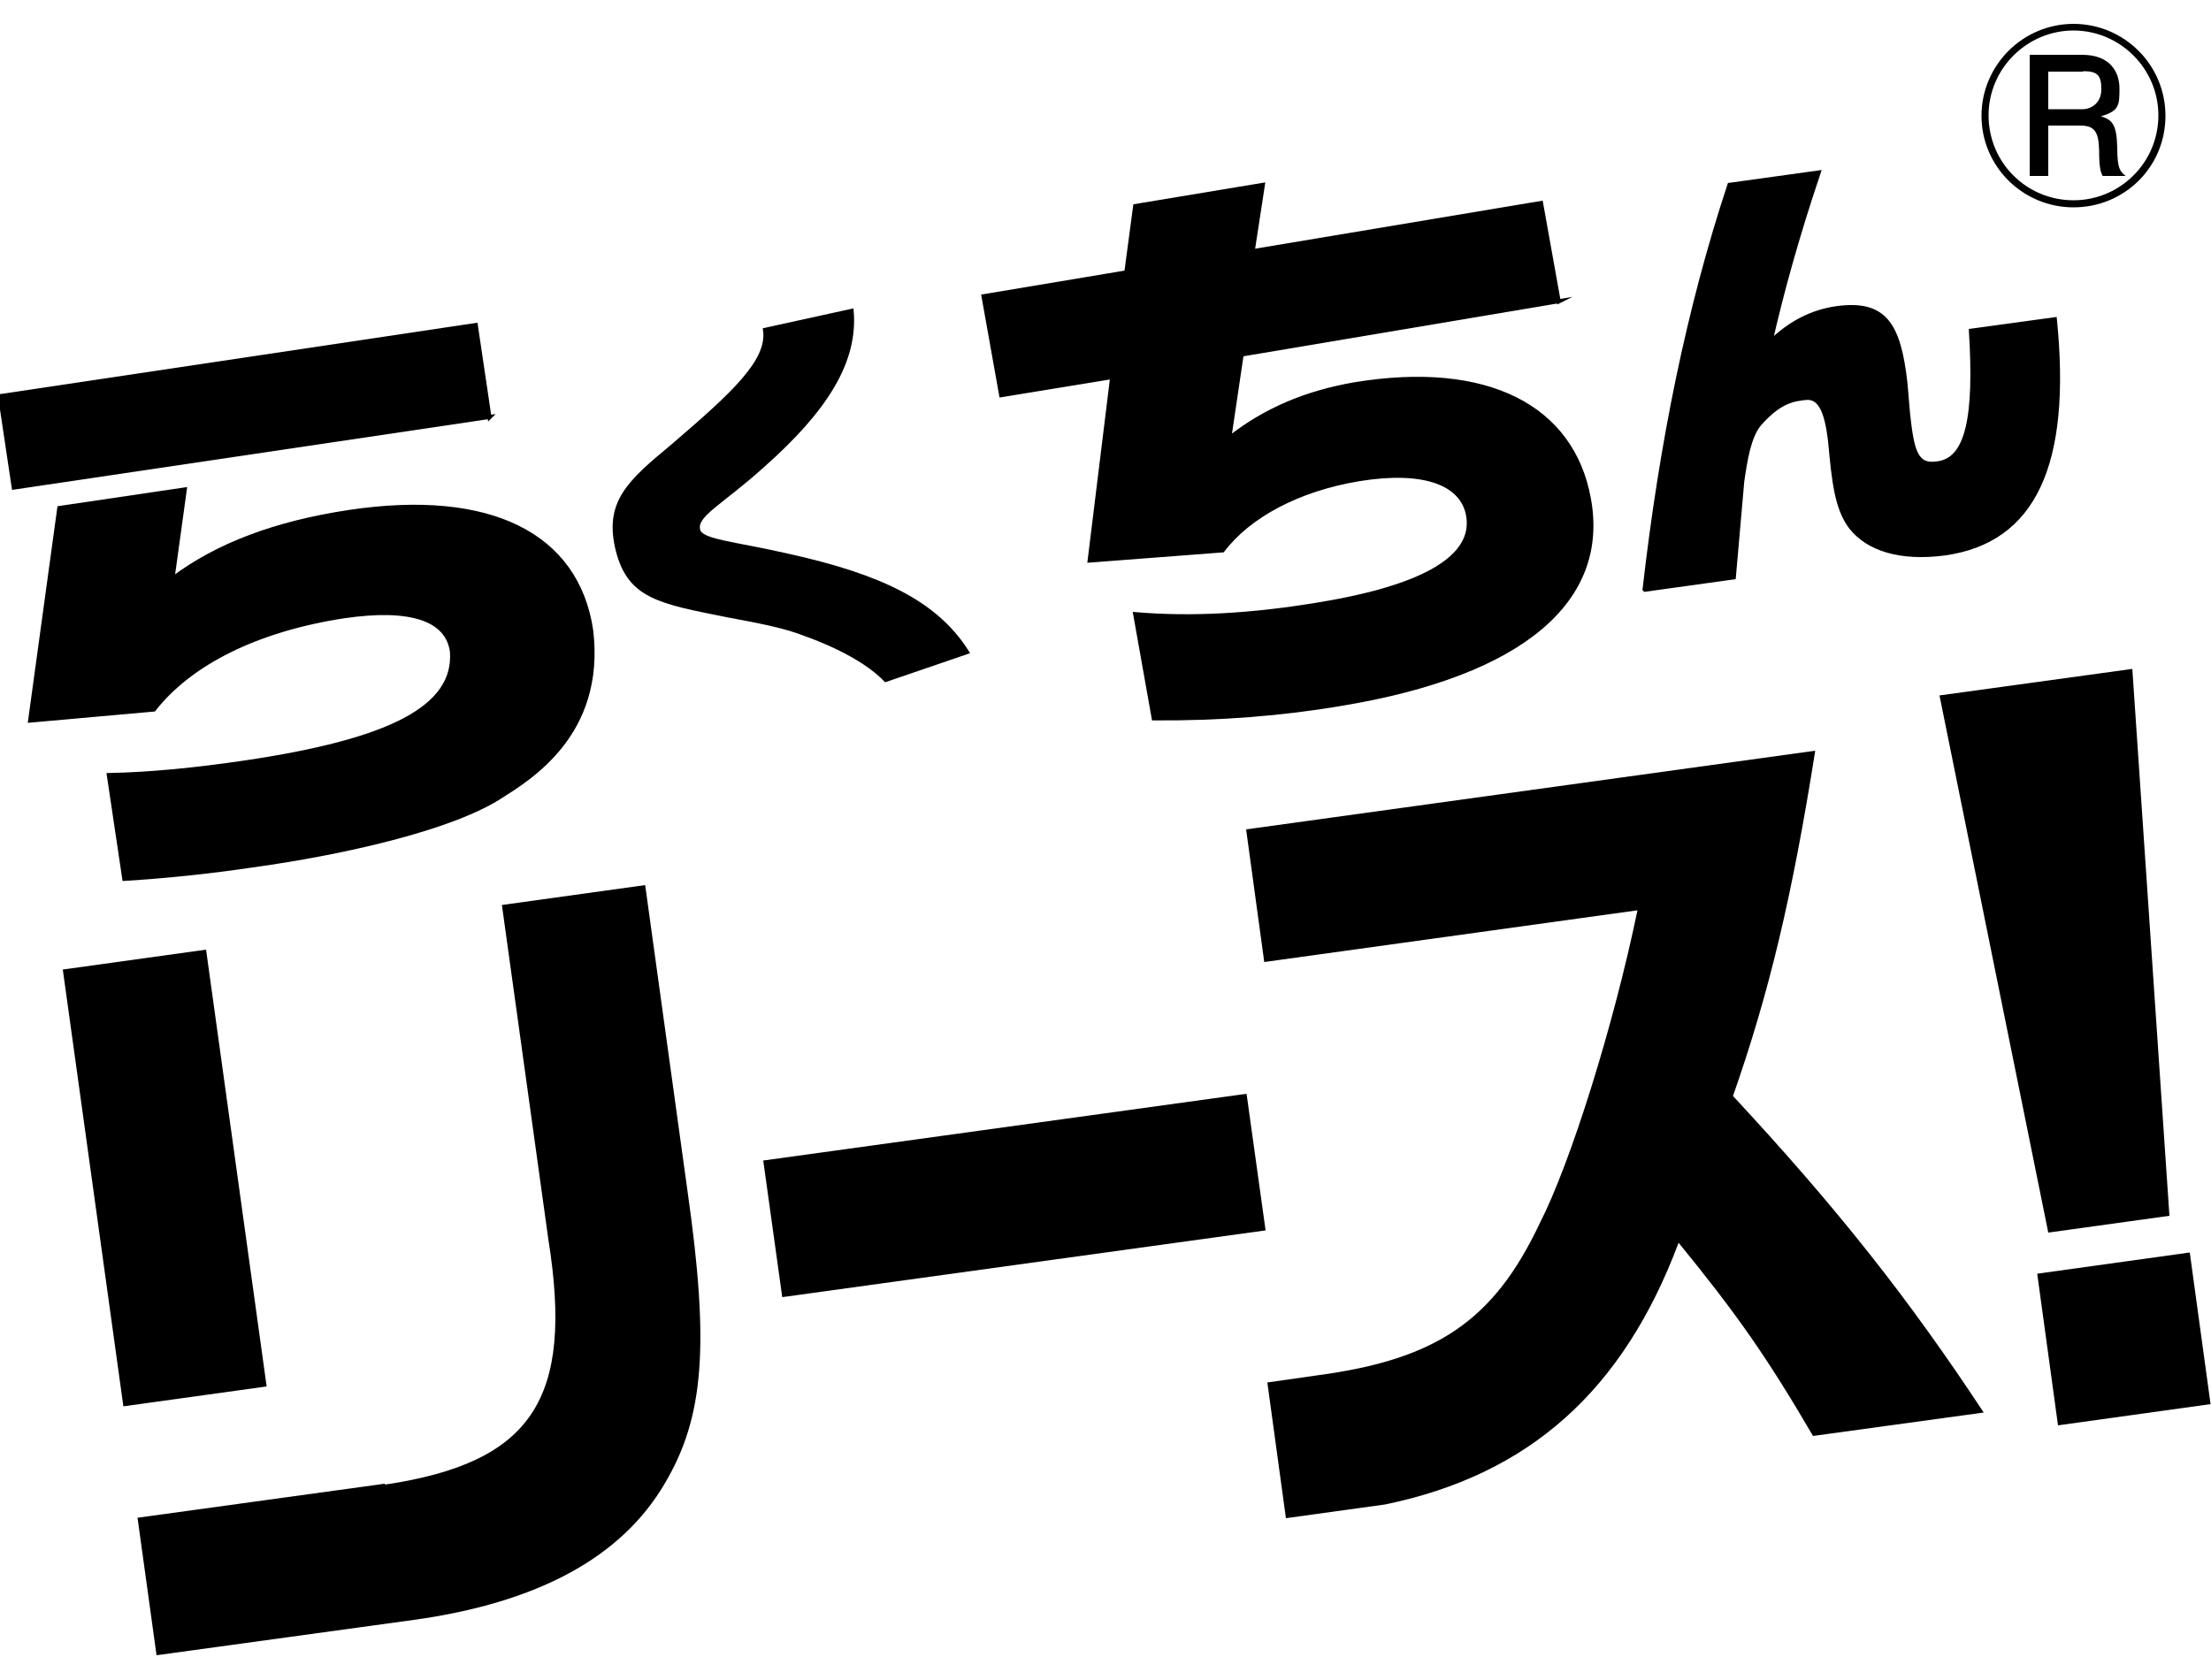 <?xml version="1.0" encoding="UTF-8"?>
<svg id="_レイヤー_1" data-name="レイヤー_1" xmlns="http://www.w3.org/2000/svg" width="500" height="380" version="1.1" viewBox="0 0 500 380">
  <!-- Generator: Adobe Illustrator 29.0.0, SVG Export Plug-In . SVG Version: 2.1.0 Build 186)  -->
  <defs>
    <style>
      .st0 {
        stroke: #000;
        stroke-miterlimit: 10;
        stroke-width: .9px;
      }
    </style>
  </defs>
  <path class="st0" d="M110.8,94.3L3.1,110.3,0,89.6l107.6-16.1,3.1,20.9ZM39,130.9c10.2-7.7,23.4-12.6,39.9-15.1,32-4.8,51.6,5.2,54.8,26.8,2.8,23.5-14.1,33.5-20.7,37.7-11.3,7.2-35.8,12.7-56.2,15.5-9.4,1.4-19,2.4-28.7,3l-3.5-23.5c9.5-.2,19.6-1.2,30.5-2.8,33.3-4.9,48-12.5,47.1-25.1-1-7.4-9.4-10.2-24.4-8-19.7,3-34.8,10.6-43,21.1l-28,2.5,6.6-48.1,28.4-4.2-2.8,20.3Z"/>
  <path class="st0" d="M200.3,153.8c-5.6-5.8-15.8-9.5-18.3-10.4-4.5-1.8-10.9-3-17.4-4.2-15.5-3.1-22.2-4.2-24.9-14.7-2.7-10.8,2.5-15.4,12.4-23.6,14-12,21.9-19.3,20.9-26.3l19.6-4.3c1,11.5-5.9,22.4-20.1,35-9.4,8.5-15.5,11.2-14.6,14.6.6,2.6,7.8,2.9,20.8,5.9,20.1,4.5,32.9,10.4,40,21.7l-18.4,6.3Z"/>
  <path class="st0" d="M352.7,68.1l-71.9,12.1-2.8,18.9c8.1-6.4,17.4-10.3,28.4-12.2,30-4.9,49.1,5.2,52.9,25.8,4.3,23-14.9,39.7-55.9,46.5-13.5,2.3-27.6,3.4-42.5,3.3l-4.2-23.6c12.8,1.1,26.5.3,41.5-2.2,24.4-4,35.4-10.9,33.8-20.1-1.3-7.3-10-10.6-24.7-8.2-13.8,2.3-24.9,8.3-30.8,16.1l-30.1,2.3,5.1-41.5-25.1,4.1-4-22.4,32.3-5.4,2-15,28.9-4.8-2.3,15,65.2-10.9,4,22.3Z"/>
  <path class="st0" d="M371.9,133.3c3.8-33.3,10-63.7,19.2-91.5l20.2-2.8c-5,14.8-8.5,27.7-10.9,38.3,4.6-4.4,9.4-6.8,14.9-7.6,10.9-1.5,14.1,3.6,15.6,16.9l.6,7c.9,8.2,1.7,12,6.6,11.2,6.9-.8,8.8-10.6,7.6-30l19-2.6c3.3,32.8-4.7,50.2-25,53-10,1.3-17.3-1-21.2-6-3.2-4.3-3.8-10.4-4.6-18.9-.8-7.7-2.5-10.2-5-10.3-.6,0-1.4.1-1.9.2-3.9.5-6.8,3.1-9.1,5.7-2.4,2.9-3.2,8.2-3.9,13l-1.9,21.7-20.1,2.8Z"/>
  <g>
    <path d="M87.1,335.8c33.2-5,42.7-19.2,36.9-55.5l-10.5-75.6,32.4-4.5,9.6,69.4c4.9,34.5,3.8,50.9-5.2,66-9.8,16.7-28.7,26.9-56.7,30.8l-58.2,8-4.3-31.1,55.9-7.7ZM14.2,219.3l32.4-4.5,13.7,98.8-32.4,4.5-13.7-98.8Z"/>
    <path d="M281.9,247.4l4.3,30.9-109.3,15.1-4.3-30.9,109.3-15.1Z"/>
    <path d="M285.9,217.6l-4.1-30,128.7-17.8c-5.2,32.9-10.4,54.7-18.6,78.1,23.6,25.4,39.7,45.8,56.7,71.6l-38.6,5.3c-10.5-18-17.5-27.9-30.4-43.7-12.6,33.6-33.9,52.5-66.4,59.2l-22.4,3.1-4.2-30.7,11.2-1.6c27.1-3.6,40-12.4,50.4-34.4,7-13.7,16.7-44.7,22.1-70.8l-84.4,11.7Z"/>
    <path d="M482.2,151.2l8.4,123.8-27.4,3.8-24.6-121.5,43.6-6ZM495.2,283.3l4.7,34.3-34.5,4.8-4.7-34.3,34.5-4.8Z"/>
  </g>
  <path d="M468.9,46.9c-11.4,0-20.8-9.2-20.8-20.7s9.4-20.8,20.8-20.8,20.8,9.2,20.8,20.8-9.3,20.7-20.8,20.7ZM468.9,6.9c-10.4,0-19.2,8.5-19.2,19.2s8.6,19.2,19.2,19.2,19.2-8.6,19.2-19.2-8.7-19.2-19.2-19.2ZM475.5,39.8c-.4-.8-.8-1.6-.8-5.8-.1-4.3-1.1-5.6-4.3-5.6h-7.2v11.4h-4.2V12.4h11.9c6.3,0,8.4,3.9,8.4,7.6s0,5.1-4.2,6.3c2.5.8,3.6,1.7,3.7,7.2,0,4.8.7,5.3,1.9,6.3h-5.3ZM471.1,16.2h-7.9v8.5h7.8c1.8,0,4.2-1.3,4.2-4.5s-.9-4.1-4.1-4.1Z"/>
</svg>
